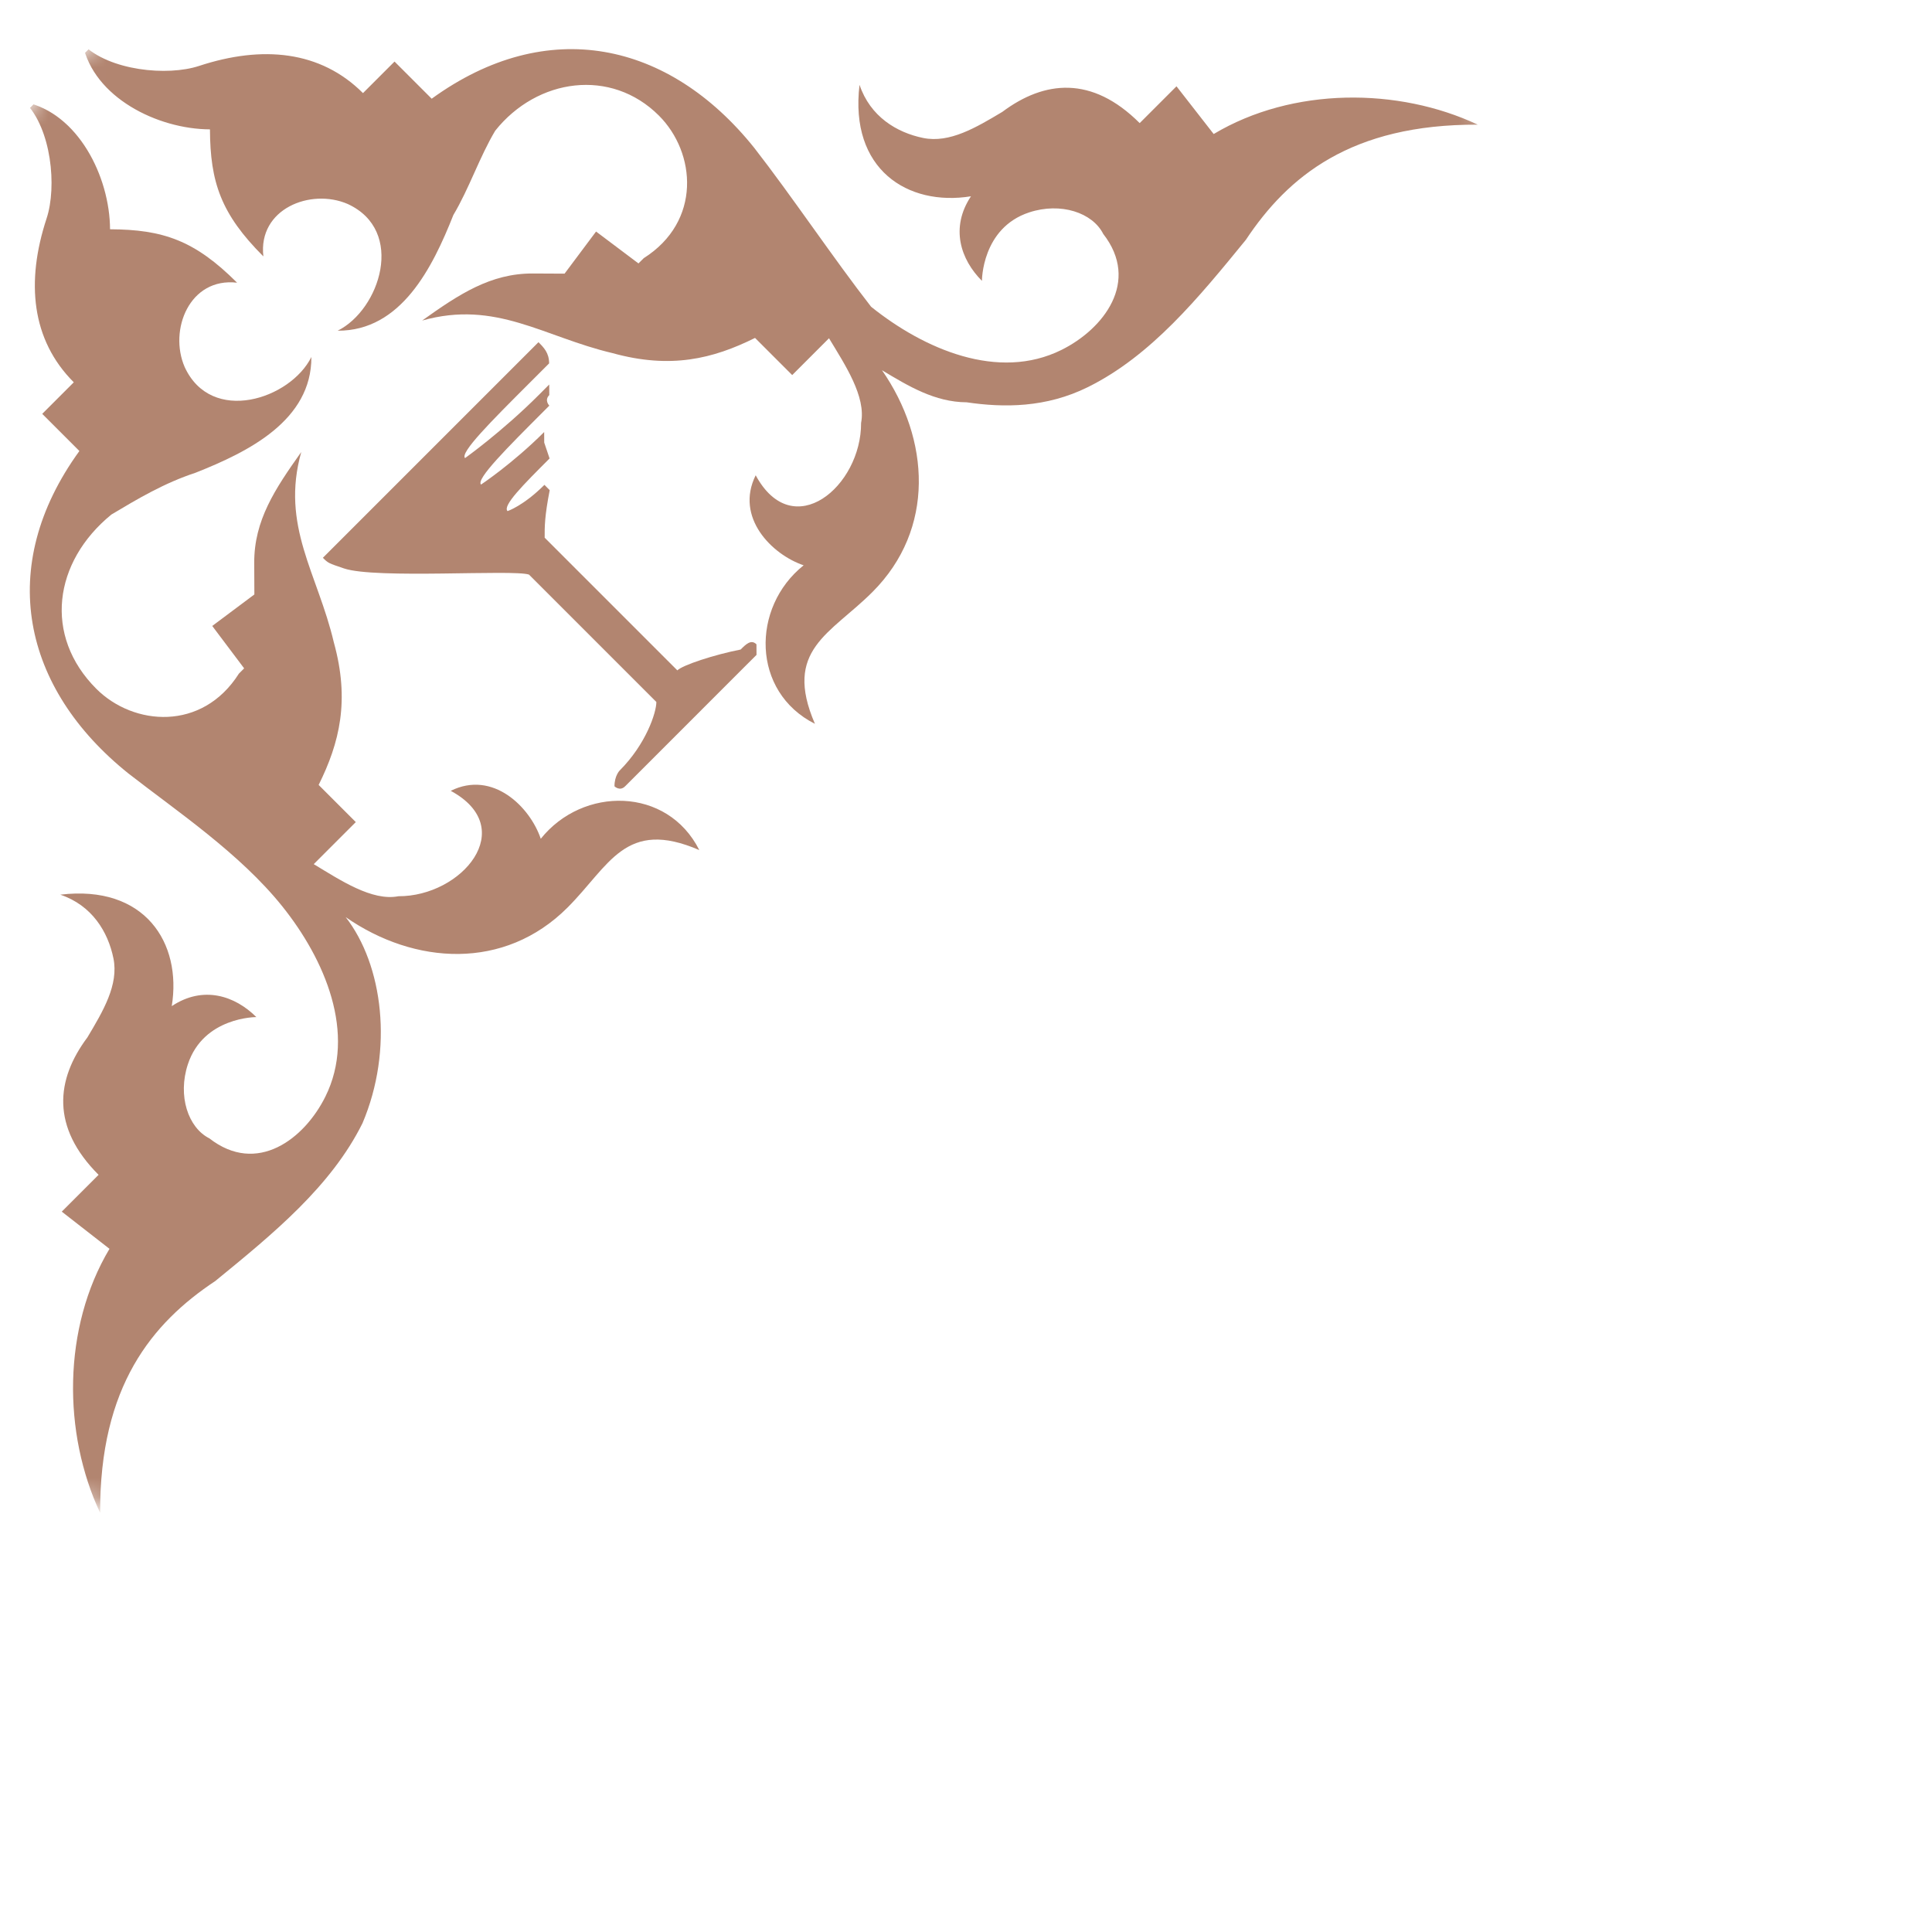 <svg width="100" height="100" viewBox="0 0 100 100" fill="none" xmlns="http://www.w3.org/2000/svg">
<rect x="0" y="0" width="100" height="100" fill="#333333" stroke="none"/>
<g clip-path="url(#clip0_4_107)">
<rect width="100" height="100" fill="white"/>
<g clip-path="url(#clip1_4_107)">
<mask id="mask0_4_107" style="mask-type:luminance" maskUnits="userSpaceOnUse" x="-33" y="-32" width="111" height="111">
<path d="M39.125 -32L-33 40.125L5.184 78.309L77.309 6.184" fill="white"/>
</mask>
<g mask="url(#mask0_4_107)">
<path d="M16.117 18.478C16.132 21.759 12.859 23.385 10.129 24.466C8.491 25.005 7.128 25.819 5.765 26.633C2.768 29.08 2.239 32.906 4.986 35.653C6.909 37.575 10.465 37.865 12.365 34.867L12.637 34.594L10.986 32.399L13.166 30.769C13.164 30.222 13.161 29.675 13.159 29.128C13.149 26.941 14.235 25.305 15.593 23.397C14.517 27.22 16.443 29.69 17.279 33.249C18.114 36.26 17.577 38.445 16.493 40.628L18.416 42.551L16.239 44.728C17.61 45.555 19.256 46.656 20.621 46.389C23.903 46.404 26.894 42.863 23.33 40.933C25.513 39.849 27.436 41.772 27.99 43.415C30.165 40.691 34.54 40.711 36.196 44C32.36 42.342 31.551 44.799 29.374 46.976C26.108 50.242 21.458 49.947 17.892 47.47C19.818 49.94 20.385 54.317 18.762 58.138C17.136 61.411 14.14 63.858 11.144 66.305C7.873 68.478 5.153 71.746 5.184 78.309C3.251 74.198 3.225 68.73 5.667 64.639L3.197 62.714L5.103 60.809C2.63 58.336 2.892 55.877 4.523 53.697C5.337 52.334 6.151 50.97 5.871 49.602C5.591 48.233 4.765 46.862 3.121 46.308C7.494 45.781 9.422 48.798 8.89 52.077C10.526 50.99 12.169 51.545 13.268 52.644C13.268 52.644 10.533 52.631 9.724 55.088C9.185 56.726 9.74 58.369 10.836 58.921C13.306 60.847 15.758 58.944 16.841 56.762C18.467 53.488 16.808 49.652 14.608 46.908C12.408 44.163 9.117 41.961 6.647 40.035C1.158 35.635 -0.238 29.34 4.109 23.344L2.186 21.421L3.819 19.788C1.621 17.591 1.334 14.582 2.412 11.305C2.952 9.667 2.664 6.658 1.291 5.285C4.028 5.844 5.684 9.133 5.696 11.867C8.431 11.88 10.074 12.435 12.271 14.632C9.809 14.347 8.728 17.077 9.557 18.994C10.938 22.009 15.034 20.66 16.117 18.478Z" fill="#B28570"/>
</g>
<mask id="mask1_4_107" style="mask-type:luminance" maskUnits="userSpaceOnUse" x="-33" y="-32" width="111" height="111">
<path d="M39.125 -32L-33 40.125L5.184 78.309L77.309 6.184" fill="white"/>
</mask>
<g mask="url(#mask1_4_107)">
<path d="M17.478 17.117C20.759 17.132 22.385 13.859 23.466 11.129C24.28 9.766 24.819 8.128 25.633 6.765C27.808 4.04 31.633 3.511 34.106 5.984C36.029 7.906 36.319 11.462 33.32 13.363L33.047 13.635L30.852 11.984L29.222 14.164C28.675 14.161 28.128 14.159 27.581 14.156C25.394 14.146 23.758 15.232 21.851 16.591C25.674 15.515 28.143 17.44 31.702 18.277C34.713 19.111 36.898 18.574 39.081 17.491L41.004 19.414L42.909 17.508C43.736 18.879 44.837 20.525 44.57 21.891C44.585 25.172 41.044 28.164 39.114 24.6C38.03 26.782 39.953 28.705 41.596 29.26C38.872 31.435 38.892 35.81 42.181 37.465C40.523 33.63 42.98 32.821 45.157 30.643C48.423 27.378 48.128 22.728 45.651 19.162C47.022 19.988 48.393 20.815 50.033 20.823C51.949 21.105 54.136 21.115 56.319 20.032C59.592 18.406 62.039 15.41 64.486 12.413C66.659 9.142 69.927 6.423 76.49 6.453C72.379 4.52 66.91 4.495 62.82 6.937L60.895 4.467L58.99 6.372C56.517 3.9 54.058 4.162 51.878 5.792C50.514 6.606 49.151 7.42 47.783 7.141C46.414 6.861 45.043 6.034 44.489 4.391C43.962 8.764 46.979 10.691 50.257 10.16C49.171 11.795 49.726 13.439 50.825 14.537C50.825 14.537 50.812 11.803 53.269 10.994C54.907 10.455 56.55 11.009 57.102 12.106C59.028 14.575 57.125 17.027 54.943 18.111C51.669 19.736 47.833 18.078 45.089 15.878C43.163 13.408 40.961 10.117 39.035 7.647C34.635 2.158 28.339 0.762 22.344 5.109L20.421 3.186L18.788 4.819C16.591 2.621 13.582 2.334 10.305 3.412C8.667 3.952 5.658 3.664 4.285 2.291C4.844 5.028 8.133 6.684 10.867 6.696C10.88 9.431 11.434 11.074 13.632 13.271C13.347 10.809 16.077 9.728 17.994 10.557C21.009 11.938 19.66 16.034 17.478 17.117Z" fill="#B28570"/>
</g>
<mask id="mask2_4_107" style="mask-type:luminance" maskUnits="userSpaceOnUse" x="-33" y="-32" width="111" height="111">
<path d="M39.125 -32L-33 40.125L5.184 78.309L77.309 6.184" fill="white"/>
</mask>
<g mask="url(#mask2_4_107)">
<path d="M35.059 34.698L28.741 28.38L28.192 27.831C28.189 27.284 28.186 26.737 28.453 25.371L28.179 25.096C27.09 26.185 26.271 26.454 26.271 26.454C25.996 26.18 27.085 25.091 28.446 23.73L28.169 22.909L28.166 22.362C26.533 23.995 24.898 25.081 24.898 25.081C24.623 24.806 26.256 23.173 28.161 21.268C28.161 21.268 28.161 21.268 28.433 20.996C28.433 20.996 28.159 20.721 28.431 20.449L28.428 19.902C28.156 20.174 28.156 20.174 27.884 20.447C25.979 22.352 24.071 23.71 24.071 23.71C23.796 23.435 25.429 21.802 27.334 19.897C27.607 19.625 28.151 19.081 28.423 18.808C28.421 18.262 28.146 17.987 27.871 17.712C27.871 17.712 27.871 17.712 27.599 17.984L16.984 28.599L16.712 28.871C16.987 29.146 16.987 29.146 17.808 29.423C19.452 29.977 26.558 29.464 27.38 29.741L33.973 36.334C33.975 36.881 33.436 38.519 32.075 39.88C32.075 39.88 31.803 40.152 31.806 40.699C31.806 40.699 32.08 40.973 32.353 40.701C32.353 40.701 32.353 40.701 32.625 40.429L32.897 40.157L38.612 34.441C38.612 34.441 38.612 34.441 38.885 34.169C39.157 33.897 39.157 33.897 39.157 33.897C39.154 33.35 39.154 33.35 39.154 33.35C38.88 33.075 38.607 33.347 38.335 33.62C36.969 33.887 35.331 34.426 35.059 34.698Z" fill="#B28570"/>
</g>
</g>
</g>
<defs>
<clipPath id="clip0_4_107">
<rect width="100" height="100" fill="white"/>
</clipPath>
<clipPath id="clip1_4_107">
<rect width="102" height="54" fill="white" transform="translate(-33 40.125) rotate(-45)"/>
</clipPath>
</defs>
</svg>
